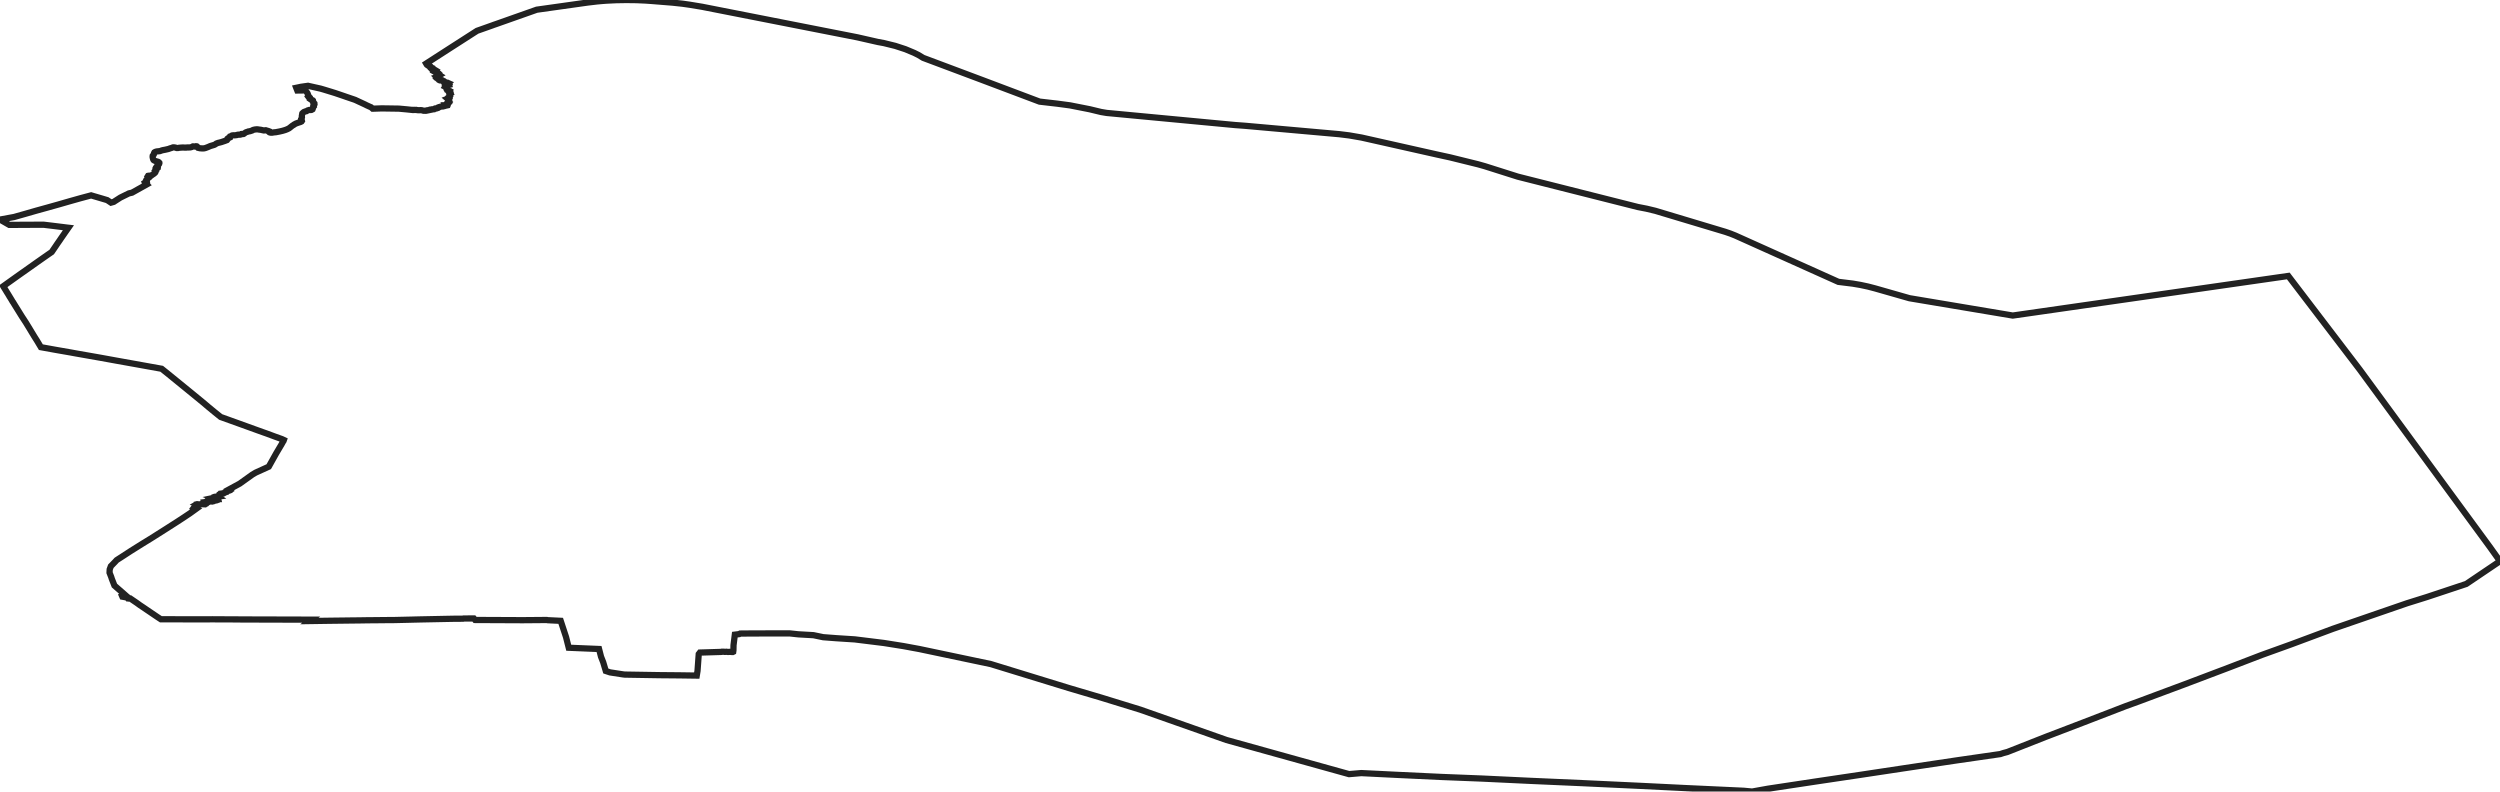<!-- Obrysová mapa: Murmanská oblasť -->
<svg viewBox="0 0 200 63.324" width="200" height="63.324" xmlns="http://www.w3.org/2000/svg"><desc>Silueta a hranice štátu Murmanská oblasť, vektorová mapa.</desc><path d="M 39.496,1.99 39.396,2.028 38.54,2.332 38.163,2.465 38.084,2.516 37.907,2.629 37.472,2.908 36.858,3.303 36.09,3.796 35.572,4.13 35.259,4.332 34.887,4.571 34.629,4.738 34.471,4.84 34.276,4.965 34.092,5.084 34.11,5.115 34.12,5.134 34.13,5.153 34.155,5.183 34.156,5.184 34.168,5.194 34.178,5.2 34.204,5.211 34.227,5.228 34.241,5.243 34.29,5.267 34.316,5.268 34.324,5.27 34.355,5.279 34.374,5.29 34.383,5.292 34.41,5.3 34.435,5.314 34.444,5.32 34.45,5.327 34.441,5.337 34.418,5.345 34.409,5.352 34.413,5.385 34.41,5.395 34.413,5.399 34.419,5.402 34.45,5.41 34.466,5.411 34.485,5.414 34.498,5.418 34.505,5.425 34.502,5.432 34.5,5.439 34.507,5.446 34.518,5.446 34.532,5.447 34.577,5.441 34.586,5.441 34.593,5.444 34.594,5.449 34.593,5.456 34.576,5.471 34.557,5.482 34.555,5.488 34.564,5.493 34.6,5.502 34.609,5.507 34.612,5.519 34.601,5.527 34.593,5.536 34.582,5.538 34.565,5.546 34.56,5.55 34.559,5.554 34.563,5.559 34.57,5.564 34.594,5.57 34.606,5.572 34.618,5.571 34.627,5.568 34.629,5.54 34.637,5.533 34.65,5.53 34.671,5.528 34.705,5.535 34.72,5.549 34.732,5.564 34.762,5.581 34.787,5.59 34.798,5.598 34.795,5.605 34.784,5.611 34.744,5.62 34.729,5.628 34.718,5.642 34.711,5.665 34.713,5.675 34.725,5.682 34.747,5.684 34.77,5.683 34.787,5.682 34.792,5.68 34.798,5.675 34.798,5.666 34.793,5.655 34.784,5.642 34.795,5.633 34.821,5.629 34.845,5.63 34.862,5.634 34.873,5.641 34.868,5.647 34.858,5.654 34.85,5.658 34.841,5.663 34.839,5.673 34.843,5.679 34.869,5.687 34.901,5.693 34.932,5.702 34.937,5.711 34.936,5.717 34.917,5.719 34.903,5.715 34.871,5.698 34.852,5.695 34.832,5.695 34.816,5.698 34.807,5.703 34.815,5.709 34.833,5.714 34.848,5.72 34.849,5.729 34.848,5.741 34.853,5.75 34.852,5.753 34.845,5.759 34.831,5.769 34.84,5.774 34.851,5.778 34.856,5.782 34.877,5.792 34.882,5.799 34.883,5.808 34.88,5.818 34.871,5.829 34.871,5.833 34.874,5.838 34.885,5.841 34.897,5.843 34.912,5.843 34.916,5.837 34.931,5.833 34.946,5.836 34.965,5.847 34.966,5.854 34.964,5.862 34.959,5.877 34.957,5.886 34.966,5.89 34.976,5.893 34.989,5.894 34.999,5.894 35.01,5.891 35.022,5.881 35.034,5.878 35.045,5.874 35.058,5.872 35.072,5.873 35.078,5.877 35.08,5.881 35.106,5.89 35.123,5.898 35.125,5.9 35.123,5.905 35.101,5.918 35.097,5.922 35.097,5.926 35.108,5.932 35.123,5.935 35.139,5.943 35.146,5.951 35.141,5.955 35.131,5.97 35.123,5.976 35.114,5.98 35.096,5.982 35.058,5.985 35.053,5.987 35.058,5.997 35.066,6 35.069,6.003 35.1,6.005 35.145,6.01 35.155,6.013 35.163,6.018 35.153,6.024 35.144,6.027 35.131,6.028 35.117,6.036 35.111,6.041 35.109,6.048 35.091,6.069 35.084,6.082 35.094,6.093 35.117,6.111 35.125,6.121 35.123,6.124 35.111,6.126 35.109,6.127 35.123,6.137 35.126,6.142 35.127,6.147 35.12,6.151 35.109,6.154 35.09,6.154 35.074,6.157 35.064,6.16 35.053,6.171 35.031,6.179 35.025,6.18 35.017,6.179 34.986,6.168 34.967,6.165 34.955,6.164 34.951,6.167 34.944,6.169 34.947,6.172 34.941,6.18 34.94,6.185 34.908,6.195 34.894,6.201 34.889,6.212 34.895,6.218 34.906,6.224 34.919,6.229 34.93,6.232 34.978,6.243 34.988,6.247 34.995,6.253 34.993,6.264 34.987,6.27 34.991,6.278 35,6.289 35.003,6.292 35.038,6.307 35.051,6.315 35.058,6.328 35.064,6.332 35.074,6.335 35.082,6.336 35.115,6.336 35.127,6.338 35.134,6.342 35.142,6.35 35.165,6.363 35.173,6.367 35.175,6.367 35.187,6.368 35.21,6.369 35.234,6.369 35.247,6.37 35.255,6.381 35.247,6.384 35.234,6.388 35.217,6.391 35.201,6.392 35.187,6.391 35.165,6.384 35.157,6.383 35.146,6.384 35.138,6.386 35.134,6.389 35.132,6.395 35.134,6.406 35.139,6.409 35.172,6.424 35.19,6.431 35.202,6.434 35.212,6.435 35.223,6.434 35.228,6.431 35.229,6.426 35.245,6.409 35.257,6.406 35.295,6.405 35.347,6.417 35.363,6.416 35.372,6.417 35.389,6.422 35.397,6.428 35.395,6.437 35.391,6.442 35.392,6.453 35.395,6.459 35.411,6.462 35.441,6.472 35.482,6.482 35.49,6.485 35.494,6.489 35.508,6.496 35.535,6.502 35.544,6.509 35.545,6.511 35.54,6.52 35.515,6.529 35.506,6.533 35.491,6.546 35.495,6.554 35.506,6.558 35.516,6.558 35.529,6.558 35.569,6.553 35.583,6.553 35.593,6.556 35.6,6.56 35.609,6.563 35.614,6.567 35.62,6.58 35.631,6.587 35.649,6.596 35.664,6.611 35.662,6.621 35.658,6.626 35.67,6.635 35.679,6.637 35.689,6.645 35.703,6.645 35.719,6.639 35.753,6.617 35.773,6.613 35.781,6.614 35.786,6.618 35.785,6.622 35.771,6.63 35.769,6.633 35.775,6.636 35.785,6.638 35.808,6.637 35.845,6.639 35.864,6.648 35.898,6.663 35.892,6.67 35.88,6.674 35.872,6.679 35.869,6.683 35.868,6.69 35.871,6.699 35.865,6.701 35.867,6.706 35.882,6.71 35.908,6.722 35.91,6.732 35.914,6.737 35.917,6.741 35.908,6.749 35.898,6.752 35.889,6.753 35.871,6.757 35.86,6.765 35.858,6.769 35.86,6.773 35.872,6.78 35.89,6.782 35.912,6.785 35.921,6.79 35.922,6.793 35.915,6.795 35.896,6.799 35.883,6.8 35.864,6.801 35.844,6.8 35.832,6.797 35.828,6.793 35.818,6.785 35.817,6.782 35.814,6.778 35.807,6.774 35.783,6.768 35.772,6.764 35.76,6.764 35.751,6.765 35.744,6.766 35.741,6.769 35.745,6.778 35.767,6.786 35.781,6.789 35.783,6.793 35.772,6.801 35.763,6.804 35.744,6.804 35.725,6.801 35.702,6.795 35.677,6.788 35.661,6.789 35.659,6.792 35.662,6.799 35.659,6.802 35.649,6.806 35.643,6.81 35.629,6.82 35.618,6.83 35.596,6.858 35.594,6.862 35.588,6.87 35.588,6.874 35.601,6.883 35.603,6.895 35.606,6.898 35.623,6.911 35.632,6.916 35.634,6.926 35.629,6.927 35.623,6.936 35.632,6.94 35.643,6.939 35.656,6.939 35.668,6.939 35.675,6.941 35.684,6.945 35.703,6.964 35.7,6.972 35.699,6.984 35.694,6.989 35.693,6.995 35.697,6.999 35.697,7.003 35.688,7.014 35.681,7.018 35.684,7.025 35.686,7.035 35.688,7.038 35.696,7.042 35.703,7.045 35.705,7.048 35.704,7.053 35.706,7.058 35.716,7.065 35.73,7.069 35.747,7.081 35.751,7.086 35.751,7.091 35.746,7.101 35.74,7.105 35.743,7.109 35.742,7.117 35.739,7.123 35.731,7.131 35.73,7.135 35.732,7.149 35.746,7.173 35.76,7.183 35.792,7.188 35.822,7.188 35.827,7.192 35.832,7.213 35.828,7.219 35.819,7.224 35.819,7.228 35.836,7.236 35.871,7.247 35.875,7.25 35.874,7.26 35.877,7.265 35.902,7.275 35.91,7.279 35.921,7.28 35.946,7.281 35.951,7.282 35.956,7.289 35.953,7.294 35.961,7.298 35.997,7.303 35.999,7.307 36.01,7.311 36.009,7.317 35.994,7.347 35.992,7.355 35.996,7.361 36.017,7.372 36.024,7.381 36.034,7.384 36.036,7.389 36.028,7.403 36.029,7.409 36.026,7.418 36.034,7.438 35.998,7.451 35.996,7.454 35.998,7.46 36.004,7.467 36.008,7.473 36.006,7.478 35.99,7.489 35.987,7.493 36.002,7.509 36.001,7.513 35.996,7.516 35.979,7.523 35.976,7.525 35.975,7.531 35.977,7.536 35.973,7.548 35.97,7.563 35.962,7.581 35.961,7.591 35.964,7.598 35.969,7.602 35.975,7.605 35.99,7.615 36.005,7.629 36.003,7.635 36.015,7.643 36.016,7.65 36.003,7.667 36.004,7.689 36.002,7.694 35.968,7.706 35.955,7.72 35.941,7.732 35.944,7.736 35.945,7.745 35.948,7.75 35.947,7.768 35.962,7.789 35.963,7.794 35.965,7.804 35.963,7.799 35.963,7.809 35.966,7.822 35.956,7.835 35.946,7.841 35.936,7.846 35.924,7.85 35.909,7.85 35.898,7.856 35.888,7.857 35.868,7.863 35.852,7.866 35.844,7.869 35.828,7.887 35.814,7.898 35.809,7.9 35.816,7.906 35.829,7.927 35.835,7.934 35.863,7.943 35.908,7.951 35.922,7.955 35.927,7.966 35.926,7.973 35.936,7.975 35.937,7.982 35.929,7.993 35.927,8.007 35.915,8.014 35.917,8.022 35.92,8.044 35.916,8.05 35.903,8.065 35.903,8.083 35.885,8.098 35.875,8.111 35.881,8.114 35.89,8.118 35.893,8.118 35.898,8.12 35.9,8.124 35.893,8.157 35.901,8.163 35.914,8.167 35.922,8.17 35.925,8.173 35.922,8.177 35.923,8.186 35.905,8.197 35.88,8.208 35.863,8.207 35.847,8.22 35.818,8.236 35.818,8.242 35.81,8.258 35.812,8.271 35.818,8.283 35.813,8.302 35.813,8.315 35.798,8.324 35.799,8.339 35.816,8.355 35.822,8.37 35.824,8.381 35.819,8.398 35.815,8.402 35.813,8.407 35.798,8.408 35.777,8.412 35.758,8.414 35.722,8.415 35.725,8.419 35.72,8.424 35.71,8.425 35.708,8.429 35.699,8.429 35.691,8.426 35.684,8.431 35.676,8.434 35.673,8.437 35.673,8.441 35.668,8.446 35.654,8.454 35.652,8.457 35.625,8.464 35.607,8.466 35.593,8.465 35.591,8.472 35.574,8.48 35.56,8.481 35.553,8.479 35.544,8.479 35.533,8.483 35.519,8.486 35.502,8.485 35.501,8.492 35.504,8.496 35.495,8.499 35.476,8.506 35.458,8.513 35.416,8.517 35.362,8.519 35.341,8.518 35.293,8.522 35.266,8.526 35.249,8.536 35.205,8.552 35.131,8.564 35.108,8.573 35.107,8.58 35.101,8.6 35.084,8.611 35.068,8.617 35.043,8.623 35.013,8.634 34.971,8.644 34.942,8.656 34.935,8.662 34.926,8.662 34.918,8.662 34.907,8.662 34.893,8.665 34.863,8.669 34.859,8.673 34.85,8.676 34.847,8.68 34.843,8.686 34.837,8.69 34.831,8.693 34.811,8.7 34.812,8.702 34.804,8.704 34.795,8.701 34.772,8.697 34.759,8.705 34.728,8.732 34.716,8.733 34.713,8.736 34.702,8.736 34.68,8.741 34.672,8.742 34.661,8.742 34.632,8.744 34.621,8.743 34.611,8.746 34.596,8.747 34.574,8.752 34.537,8.748 34.527,8.751 34.523,8.755 34.505,8.759 34.496,8.762 34.481,8.764 34.467,8.764 34.453,8.764 34.439,8.765 34.434,8.767 34.42,8.769 34.407,8.769 34.4,8.77 34.375,8.783 34.375,8.786 34.36,8.788 34.348,8.797 34.339,8.8 34.32,8.804 34.308,8.811 34.273,8.822 34.24,8.823 34.234,8.825 34.227,8.829 34.221,8.83 34.209,8.828 34.19,8.828 34.174,8.823 34.166,8.825 34.166,8.83 34.17,8.832 34.166,8.836 34.154,8.837 34.145,8.84 34.13,8.84 34.117,8.848 34.109,8.849 34.1,8.852 34.095,8.855 34.101,8.858 34.092,8.86 34.076,8.861 34.069,8.858 34.049,8.858 34.038,8.859 34.028,8.861 34.015,8.861 34,8.86 33.983,8.86 33.962,8.858 33.931,8.854 33.923,8.854 33.906,8.86 33.894,8.86 33.877,8.858 33.85,8.85 33.817,8.843 33.793,8.833 33.784,8.828 33.775,8.825 33.763,8.822 33.739,8.819 33.698,8.815 33.679,8.812 33.665,8.809 33.638,8.811 33.626,8.813 33.601,8.813 33.591,8.816 33.579,8.816 33.569,8.815 33.539,8.814 33.515,8.814 33.495,8.815 33.48,8.817 33.469,8.817 33.45,8.817 33.435,8.816 33.408,8.81 33.391,8.807 33.368,8.806 33.354,8.805 33.336,8.802 33.321,8.801 33.317,8.8 33.315,8.798 33.313,8.795 33.305,8.792 33.285,8.788 33.277,8.789 33.266,8.791 33.251,8.792 33.228,8.795 33.215,8.795 33.18,8.792 33.166,8.794 33.14,8.79 33.121,8.795 33.102,8.795 33.1,8.794 33.078,8.796 33.067,8.794 33.056,8.801 33.046,8.802 32.919,8.788 32.709,8.766 32.549,8.749 32.326,8.729 32.256,8.722 32.164,8.714 31.977,8.697 31.916,8.691 31.668,8.687 31.372,8.683 31.134,8.679 31.052,8.678 31.008,8.678 30.845,8.675 30.773,8.674 30.655,8.673 30.524,8.671 30.388,8.676 30.263,8.68 30.088,8.686 29.99,8.689 29.908,8.692 29.813,8.694 29.691,8.584 29.555,8.525 29.323,8.42 29.222,8.367 29.1,8.31 28.942,8.237 28.909,8.221 28.844,8.191 28.687,8.119 28.663,8.107 28.579,8.068 28.532,8.046 28.465,8.016 28.417,7.992 28.368,7.975 28.327,7.961 28.263,7.938 28.203,7.918 28.166,7.906 28.088,7.88 27.983,7.843 27.909,7.818 27.853,7.799 27.823,7.789 27.729,7.757 27.702,7.749 27.59,7.708 27.574,7.703 27.475,7.669 27.287,7.605 27.063,7.529 26.983,7.502 26.874,7.465 26.8,7.439 26.781,7.434 26.723,7.416 26.665,7.398 26.613,7.382 26.579,7.371 26.394,7.315 26.342,7.299 26.271,7.277 26.087,7.221 25.999,7.194 25.894,7.162 25.808,7.137 25.736,7.116 25.667,7.095 25.537,7.065 25.464,7.049 25.385,7.031 25.11,6.97 25.072,6.961 25,6.945 24.912,6.925 24.821,6.905 24.727,6.884 24.661,6.869 24.64,6.864 24.533,6.88 24.44,6.893 24.414,6.897 24.41,6.897 24.342,6.907 24.336,6.908 24.277,6.916 24.188,6.929 24.181,6.93 24.138,6.936 24.077,6.944 23.892,6.984 23.698,7.024 23.707,7.047 23.741,7.135 23.783,7.241 23.905,7.239 23.984,7.238 24.027,7.238 24.045,7.237 24.233,7.235 24.245,7.234 24.261,7.234 24.272,7.234 24.314,7.233 24.353,7.233 24.372,7.232 24.443,7.231 24.451,7.258 24.528,7.355 24.607,7.472 24.64,7.564 24.662,7.616 24.67,7.669 24.657,7.696 24.647,7.71 24.659,7.726 24.678,7.737 24.715,7.744 24.733,7.749 24.743,7.759 24.738,7.769 24.751,7.782 24.76,7.839 24.766,7.89 24.841,7.941 24.892,7.975 25.009,8.018 25.041,8.047 25.05,8.087 25.036,8.107 25.039,8.154 25.079,8.197 25.152,8.273 25.157,8.334 25.111,8.395 25.061,8.463 25.059,8.481 25.102,8.493 25.106,8.512 25.065,8.563 25.045,8.615 25.028,8.682 25.003,8.744 24.92,8.792 24.864,8.802 24.8,8.792 24.733,8.797 24.679,8.816 24.627,8.829 24.586,8.849 24.565,8.863 24.521,8.894 24.426,8.915 24.306,8.964 24.235,9.021 24.183,9.075 24.171,9.132 24.156,9.231 24.154,9.249 24.145,9.288 24.15,9.311 24.155,9.392 24.121,9.497 24.11,9.53 24.081,9.556 24.076,9.587 24.144,9.631 24.153,9.671 24.121,9.718 24.046,9.757 23.854,9.818 23.673,9.883 23.522,9.967 23.495,9.994 23.423,10.034 23.37,10.07 23.191,10.214 23.119,10.267 22.986,10.334 22.828,10.397 22.612,10.462 22.379,10.517 22.068,10.576 21.893,10.592 21.793,10.611 21.743,10.616 21.67,10.614 21.594,10.601 21.55,10.581 21.516,10.551 21.528,10.523 21.527,10.504 21.471,10.482 21.404,10.463 21.342,10.447 21.28,10.423 21.219,10.422 21.16,10.433 21.109,10.436 21.057,10.427 20.863,10.383 20.734,10.368 20.619,10.349 20.527,10.346 20.389,10.361 20.276,10.387 20.216,10.41 20.175,10.439 20.096,10.465 20.018,10.491 19.943,10.507 19.857,10.519 19.786,10.55 19.695,10.576 19.644,10.601 19.606,10.63 19.551,10.674 19.494,10.713 19.475,10.721 19.42,10.721 19.373,10.714 19.311,10.722 19.297,10.734 19.279,10.755 19.236,10.768 19.193,10.773 19.114,10.775 19.054,10.774 19.008,10.78 18.968,10.8 18.912,10.81 18.778,10.825 18.678,10.823 18.576,10.835 18.557,10.842 18.547,10.852 18.486,10.887 18.401,10.918 18.392,10.937 18.413,10.96 18.405,10.993 18.349,11.018 18.298,11.028 18.275,11.038 18.242,11.06 18.205,11.087 18.196,11.096 18.185,11.136 18.185,11.173 18.159,11.207 18.092,11.233 17.996,11.27 17.829,11.326 17.719,11.364 17.56,11.406 17.445,11.432 17.303,11.486 17.226,11.545 17.141,11.588 17.035,11.621 16.864,11.671 16.802,11.693 16.674,11.75 16.575,11.789 16.426,11.845 16.315,11.869 16.183,11.875 15.995,11.86 15.833,11.823 15.791,11.786 15.777,11.737 15.744,11.708 15.677,11.699 15.595,11.719 15.563,11.722 15.491,11.71 15.433,11.71 15.394,11.735 15.345,11.759 15.252,11.785 15.188,11.795 15.01,11.796 14.967,11.798 14.9,11.808 14.817,11.81 14.697,11.804 14.581,11.803 14.441,11.812 14.306,11.826 14.227,11.843 14.14,11.843 14.046,11.81 13.96,11.794 13.905,11.788 13.836,11.792 13.802,11.803 13.732,11.832 13.694,11.845 13.598,11.87 13.535,11.898 13.46,11.922 13.211,11.979 13.022,12.013 12.937,12.037 12.796,12.088 12.529,12.118 12.42,12.151 12.354,12.191 12.324,12.248 12.321,12.306 12.304,12.36 12.25,12.415 12.217,12.462 12.21,12.551 12.229,12.661 12.262,12.765 12.287,12.804 12.346,12.845 12.439,12.884 12.651,12.945 12.714,12.981 12.75,13.026 12.751,13.049 12.732,13.111 12.682,13.17 12.638,13.197 12.595,13.231 12.583,13.248 12.559,13.289 12.574,13.334 12.595,13.357 12.63,13.377 12.628,13.391 12.601,13.401 12.552,13.41 12.507,13.421 12.458,13.44 12.445,13.468 12.452,13.493 12.482,13.52 12.493,13.573 12.452,13.599 12.428,13.63 12.439,13.642 12.462,13.662 12.47,13.678 12.466,13.694 12.426,13.791 12.394,13.828 12.313,13.898 12.243,13.943 12.134,14.02 12.073,14.042 12.026,14.053 11.948,14.055 11.871,14.06 11.847,14.066 11.838,14.08 11.857,14.096 11.907,14.134 11.95,14.165 11.955,14.175 11.945,14.185 11.893,14.213 11.833,14.25 11.812,14.269 11.796,14.301 11.762,14.33 11.74,14.349 11.727,14.367 11.714,14.383 11.695,14.407 11.687,14.425 11.691,14.434 11.7,14.444 11.73,14.471 11.747,14.492 11.742,14.512 11.73,14.542 11.736,14.561 11.697,14.589 11.627,14.602 11.59,14.622 11.6,14.65 11.643,14.665 11.677,14.707 11.731,14.761 10.56,15.414 10.313,15.471 9.634,15.805 9.102,16.147 9.098,16.15 8.881,16.212 8.728,16.11 8.712,16.099 8.708,16.097 8.681,16.079 8.675,16.075 8.575,16.009 8.555,16.003 8.304,15.928 8.252,15.913 8.144,15.881 7.924,15.816 7.724,15.757 7.511,15.695 7.291,15.629 6.929,15.726 6.45,15.854 6.187,15.928 5.562,16.104 4.709,16.35 3.789,16.608 2.895,16.855 2.016,17.108 1.821,17.163 1.261,17.322 1.13,17.359 0.041,17.559 0,17.566 0.354,17.768 0.415,17.803 0.449,17.823 0.564,17.889 0.742,17.991 1.331,17.988 1.343,17.988 1.501,17.987 1.582,17.986 1.865,17.984 2.093,17.983 2.444,17.982 3.042,17.979 3.483,17.977 4.346,18.081 4.514,18.102 5.076,18.171 5.31,18.201 5.474,18.22 5.327,18.43 5.307,18.458 5.291,18.482 5.203,18.604 5.186,18.631 5.146,18.689 5.104,18.751 5.079,18.785 5.04,18.841 4.989,18.915 4.933,18.995 4.856,19.108 4.778,19.224 4.695,19.343 4.66,19.393 4.584,19.502 4.505,19.619 4.432,19.73 4.396,19.78 4.345,19.856 4.296,19.928 4.137,20.162 3.821,20.379 3.61,20.527 3.474,20.622 3.206,20.81 3.005,20.95 2.456,21.339 1.907,21.728 1.777,21.818 1.595,21.947 1.514,22.004 1.322,22.14 1.177,22.244 1.051,22.334 0.985,22.381 0.748,22.55 0.529,22.706 0.504,22.724 0.447,22.766 0.376,22.816 0.258,22.9 0.301,22.972 0.381,23.097 0.545,23.367 0.588,23.436 0.61,23.469 0.705,23.626 0.723,23.655 0.753,23.709 0.754,23.711 0.755,23.712 0.758,23.721 0.813,23.803 0.814,23.804 0.833,23.836 0.882,23.917 0.895,23.938 0.905,23.953 1.014,24.139 1.042,24.171 1.135,24.326 1.44,24.817 1.745,25.309 2.066,25.8 2.368,26.293 2.546,26.59 2.676,26.801 2.734,26.9 2.965,27.265 3.27,27.774 4.476,27.992 5.689,28.203 5.763,28.217 6.09,28.277 6.894,28.418 8.102,28.631 9.307,28.85 10.512,29.066 11.72,29.283 12.934,29.502 13.407,29.88 13.882,30.267 14.767,30.987 15.137,31.289 15.291,31.414 15.769,31.806 16.241,32.193 16.701,32.583 17.172,32.97 17.652,33.357 18.372,33.616 19.087,33.873 19.825,34.14 20.555,34.404 21.129,34.61 21.278,34.661 22.006,34.931 22.559,35.129 22.71,35.2 22.683,35.276 22.636,35.346 22.521,35.553 22.308,35.912 22.095,36.271 21.897,36.625 21.699,36.979 21.501,37.334 20.454,37.81 20.189,37.967 19.181,38.688 18.433,39.094 18.442,39.098 18.443,39.104 18.451,39.11 18.461,39.119 18.464,39.128 18.463,39.14 18.469,39.145 18.473,39.164 18.459,39.172 18.451,39.187 18.43,39.193 18.412,39.203 18.4,39.213 18.383,39.218 18.38,39.226 18.356,39.232 18.335,39.245 18.322,39.256 18.278,39.266 18.256,39.274 18.222,39.286 18.201,39.292 18.177,39.303 18.158,39.31 18.15,39.313 18.143,39.314 18.13,39.318 18.127,39.324 18.12,39.326 18.117,39.322 18.104,39.319 18.094,39.32 18.085,39.328 18.078,39.337 18.071,39.343 18.053,39.346 18.03,39.352 18.016,39.359 18.011,39.365 17.999,39.374 17.991,39.378 17.987,39.385 17.975,39.386 17.967,39.393 17.96,39.401 17.963,39.407 17.95,39.411 17.944,39.415 17.95,39.424 17.945,39.429 17.94,39.435 17.928,39.439 17.913,39.444 17.91,39.451 17.903,39.454 17.894,39.458 17.898,39.463 17.89,39.469 17.879,39.47 17.868,39.469 17.845,39.468 17.835,39.469 17.832,39.474 17.826,39.478 17.815,39.478 17.803,39.477 17.794,39.478 17.783,39.482 17.77,39.484 17.758,39.484 17.751,39.487 17.746,39.492 17.735,39.492 17.729,39.491 17.722,39.488 17.719,39.488 17.714,39.491 17.706,39.497 17.703,39.499 17.696,39.5 17.686,39.498 17.675,39.498 17.668,39.5 17.659,39.501 17.656,39.499 17.653,39.496 17.638,39.495 17.629,39.496 17.626,39.501 17.632,39.503 17.636,39.513 17.634,39.515 17.63,39.518 17.62,39.518 17.616,39.52 17.615,39.523 17.614,39.53 17.606,39.536 17.599,39.54 17.583,39.541 17.577,39.542 17.574,39.545 17.571,39.55 17.559,39.555 17.557,39.562 17.543,39.569 17.529,39.574 17.526,39.581 17.528,39.597 17.527,39.605 17.54,39.609 17.543,39.619 17.54,39.625 17.536,39.632 17.539,39.64 17.517,39.645 17.506,39.648 17.503,39.651 17.506,39.656 17.508,39.663 17.505,39.665 17.5,39.666 17.488,39.666 17.484,39.668 17.482,39.671 17.485,39.679 17.483,39.686 17.481,39.692 17.476,39.694 17.472,39.694 17.47,39.698 17.462,39.699 17.46,39.702 17.457,39.704 17.45,39.706 17.449,39.71 17.45,39.712 17.454,39.714 17.462,39.716 17.466,39.717 17.467,39.719 17.466,39.721 17.462,39.722 17.455,39.721 17.447,39.718 17.44,39.718 17.432,39.718 17.423,39.721 17.422,39.723 17.425,39.727 17.43,39.727 17.433,39.729 17.426,39.73 17.415,39.73 17.408,39.728 17.394,39.727 17.387,39.729 17.375,39.734 17.368,39.735 17.364,39.738 17.354,39.739 17.334,39.737 17.325,39.735 17.318,39.734 17.311,39.735 17.305,39.734 17.293,39.733 17.274,39.734 17.264,39.739 17.259,39.743 17.243,39.744 17.23,39.746 17.217,39.748 17.207,39.746 17.203,39.746 17.198,39.749 17.188,39.751 17.152,39.752 17.143,39.754 17.133,39.76 17.118,39.765 17.117,39.77 17.112,39.777 17.117,39.783 17.123,39.787 17.131,39.79 17.131,39.794 17.118,39.799 17.103,39.804 17.091,39.806 17.084,39.81 17.088,39.811 17.096,39.81 17.102,39.81 17.103,39.814 17.097,39.816 17.092,39.819 17.085,39.822 17.077,39.821 17.067,39.822 17.064,39.826 17.065,39.828 17.068,39.834 17.049,39.838 17.056,39.841 17.061,39.845 17.048,39.848 17.048,39.852 17.051,39.855 17.065,39.855 17.07,39.855 17.073,39.86 17.073,39.864 17.082,39.863 17.086,39.864 17.087,39.867 17.09,39.868 17.099,39.866 17.104,39.867 17.109,39.87 17.128,39.867 17.154,39.868 17.17,39.872 17.178,39.873 17.183,39.878 17.199,39.882 17.222,39.889 17.24,39.893 17.25,39.893 17.253,39.89 17.256,39.889 17.261,39.892 17.264,39.893 17.271,39.894 17.284,39.89 17.299,39.888 17.317,39.887 17.327,39.889 17.332,39.893 17.333,39.897 17.338,39.9 17.355,39.901 17.368,39.9 17.38,39.899 17.392,39.901 17.41,39.906 17.419,39.907 17.427,39.912 17.434,39.918 17.445,39.919 17.453,39.921 17.454,39.925 17.451,39.925 17.44,39.926 17.434,39.929 17.425,39.932 17.423,39.934 17.426,39.939 17.429,39.945 17.428,39.948 17.439,39.954 17.442,39.961 17.441,39.967 17.438,39.97 17.434,39.973 17.422,39.976 17.413,39.979 17.413,39.982 17.418,39.984 17.427,39.983 17.436,39.981 17.442,39.977 17.449,39.978 17.448,39.982 17.442,39.987 17.428,39.99 17.419,39.99 17.409,39.99 17.397,39.988 17.385,39.989 17.374,39.991 17.374,39.993 17.381,40 17.379,40.003 17.372,40.006 17.364,40.008 17.353,40.007 17.346,40.008 17.338,40.011 17.333,40.02 17.325,40.029 17.322,40.03 17.316,40.031 17.31,40.031 17.302,40.031 17.292,40.029 17.282,40.03 17.269,40.035 17.259,40.037 17.249,40.038 17.234,40.037 17.227,40.039 17.22,40.044 17.215,40.045 17.198,40.054 17.186,40.056 17.176,40.056 17.169,40.058 17.164,40.062 17.16,40.063 17.149,40.063 17.141,40.062 17.131,40.064 17.122,40.065 17.112,40.064 17.106,40.064 17.1,40.067 17.095,40.07 17.083,40.073 17.065,40.074 17.049,40.076 17.043,40.079 17.04,40.082 17.041,40.086 17.039,40.092 17.034,40.094 17.023,40.096 17.021,40.099 17.027,40.102 17.034,40.105 17.032,40.108 17.023,40.11 17.012,40.11 17.009,40.113 16.998,40.116 16.991,40.116 16.979,40.119 16.972,40.122 16.962,40.122 16.937,40.119 16.926,40.117 16.919,40.114 16.909,40.109 16.905,40.106 16.901,40.101 16.889,40.1 16.88,40.1 16.879,40.105 16.874,40.108 16.863,40.109 16.843,40.109 16.832,40.108 16.829,40.106 16.826,40.1 16.817,40.099 16.809,40.1 16.806,40.103 16.799,40.104 16.791,40.102 16.781,40.101 16.764,40.1 16.753,40.098 16.737,40.092 16.722,40.085 16.717,40.082 16.712,40.079 16.705,40.079 16.696,40.079 16.689,40.082 16.686,40.086 16.683,40.09 16.677,40.091 16.664,40.091 16.655,40.087 16.652,40.084 16.643,40.082 16.638,40.08 16.625,40.076 16.611,40.07 16.608,40.065 16.604,40.061 16.595,40.061 16.589,40.061 16.586,40.064 16.578,40.069 16.569,40.071 16.566,40.074 16.566,40.08 16.564,40.084 16.558,40.089 16.545,40.093 16.538,40.096 16.533,40.099 16.528,40.109 16.519,40.11 16.516,40.113 16.523,40.118 16.528,40.121 16.525,40.125 16.52,40.132 16.517,40.14 16.513,40.144 16.506,40.149 16.505,40.153 16.504,40.157 16.489,40.158 16.477,40.159 16.463,40.163 16.455,40.163 16.444,40.16 16.431,40.16 16.42,40.166 16.409,40.173 16.403,40.176 16.392,40.176 16.382,40.178 16.373,40.183 16.358,40.185 16.352,40.182 16.348,40.177 16.339,40.177 16.328,40.178 16.329,40.182 16.334,40.187 16.334,40.191 16.327,40.195 16.328,40.198 16.337,40.201 16.338,40.204 16.338,40.211 16.334,40.218 16.33,40.22 16.321,40.22 16.31,40.22 16.305,40.22 16.303,40.222 16.307,40.224 16.311,40.225 16.317,40.226 16.34,40.229 16.355,40.234 16.392,40.236 16.401,40.237 16.404,40.239 16.408,40.244 16.412,40.248 16.415,40.252 16.421,40.254 16.427,40.255 16.435,40.253 16.442,40.253 16.45,40.255 16.455,40.257 16.459,40.259 16.457,40.26 16.458,40.262 16.463,40.265 16.47,40.266 16.481,40.266 16.493,40.269 16.513,40.269 16.522,40.272 16.525,40.274 16.525,40.276 16.522,40.279 16.505,40.284 16.494,40.288 16.488,40.293 16.477,40.303 16.467,40.307 16.457,40.309 16.439,40.311 16.427,40.314 16.421,40.318 16.417,40.322 16.411,40.325 16.406,40.327 16.396,40.327 16.387,40.328 16.382,40.33 16.383,40.333 16.392,40.336 16.401,40.341 16.403,40.343 16.401,40.345 16.395,40.345 16.386,40.343 16.377,40.34 16.371,40.337 16.365,40.334 16.357,40.334 16.32,40.335 16.309,40.337 16.295,40.341 16.292,40.341 16.288,40.341 16.285,40.339 16.283,40.335 16.277,40.332 16.269,40.328 16.252,40.326 16.237,40.326 16.231,40.327 16.228,40.328 16.208,40.328 16.195,40.325 16.177,40.324 16.17,40.324 16.164,40.325 16.16,40.328 16.163,40.332 16.149,40.335 16.14,40.334 16.133,40.331 16.128,40.333 16.114,40.333 16.101,40.331 16.094,40.334 16.077,40.336 16.054,40.341 16.051,40.344 16.048,40.349 16.046,40.352 16.05,40.357 16.041,40.359 16.015,40.36 16.001,40.363 15.98,40.368 15.965,40.377 15.954,40.379 15.937,40.38 15.923,40.376 15.91,40.373 15.903,40.366 15.909,40.362 15.909,40.356 15.914,40.356 15.927,40.356 15.935,40.355 15.94,40.353 15.938,40.35 15.93,40.349 15.923,40.35 15.916,40.353 15.905,40.353 15.894,40.35 15.88,40.35 15.866,40.347 15.85,40.344 15.833,40.343 15.818,40.342 15.802,40.342 15.791,40.34 15.776,40.337 15.759,40.34 15.743,40.341 15.736,40.345 15.743,40.348 15.751,40.352 15.741,40.354 15.727,40.353 15.712,40.356 15.711,40.361 15.717,40.368 15.72,40.375 15.717,40.379 15.709,40.39 15.699,40.401 15.705,40.406 15.704,40.411 15.7,40.42 15.685,40.422 15.672,40.429 15.662,40.442 15.656,40.452 15.64,40.466 15.63,40.473 15.632,40.482 15.62,40.493 15.618,40.509 15.607,40.518 15.602,40.529 15.599,40.541 15.605,40.552 15.606,40.557 15.602,40.561 15.59,40.566 15.587,40.571 15.589,40.574 15.596,40.578 15.593,40.589 15.574,40.601 15.56,40.607 15.557,40.609 15.558,40.616 15.558,40.623 15.539,40.631 15.535,40.643 15.531,40.648 15.515,40.653 15.486,40.66 15.476,40.664 15.467,40.672 15.461,40.681 15.464,40.693 15.464,40.696 15.457,40.7 15.453,40.704 15.455,40.707 15.459,40.71 15.47,40.711 15.491,40.713 15.5,40.715 15.501,40.718 15.499,40.722 15.504,40.725 15.511,40.726 15.532,40.738 15.546,40.754 15.556,40.763 15.574,40.765 15.592,40.765 15.608,40.769 15.2,41.063 14.988,41.204 14.716,41.387 14.205,41.721 13.723,42.029 13.24,42.338 13.147,42.397 12.64,42.718 12.039,43.098 11.411,43.483 10.465,44.076 9.68,44.587 9.621,44.624 9.431,44.746 9.333,44.81 9.284,44.863 9.222,44.932 9.196,44.959 9.07,45.089 8.868,45.297 8.823,45.422 8.785,45.525 8.777,45.548 8.777,45.549 8.776,45.554 8.775,45.57 8.773,45.596 8.763,45.813 8.847,46.03 8.877,46.104 8.899,46.162 8.947,46.313 9.155,46.846 9.5,47.147 9.773,47.384 9.988,47.574 9.765,47.675 9.791,47.735 10.029,47.778 10.16,47.778 10.166,47.795 10.167,47.802 10.173,47.809 10.175,47.815 10.179,47.819 10.187,47.818 10.194,47.815 10.203,47.818 10.208,47.825 10.228,47.831 10.232,47.833 10.233,47.837 10.23,47.842 10.211,47.847 10.211,47.851 10.224,47.858 10.235,47.859 10.245,47.866 10.249,47.873 10.265,47.874 10.274,47.881 10.288,47.883 10.303,47.881 10.317,47.881 10.319,47.876 10.417,47.874 10.953,48.239 11.2,48.418 11.482,48.605 11.757,48.793 12.031,48.978 12.168,49.072 12.579,49.35 12.871,49.541 16.322,49.548 16.996,49.543 17.252,49.545 17.426,49.545 17.695,49.548 18.623,49.55 19.532,49.558 19.619,49.558 20.487,49.56 23.679,49.569 24.893,49.572 24.752,49.683 26.012,49.664 26.706,49.655 27.411,49.647 28.11,49.638 28.732,49.632 29.48,49.62 29.862,49.618 30.848,49.608 31.569,49.603 32.158,49.589 32.35,49.585 32.542,49.58 32.77,49.575 32.915,49.571 32.975,49.57 33.023,49.568 33.608,49.554 35.696,49.512 36.37,49.499 37.041,49.496 37.085,49.481 37.909,49.477 38.011,49.598 41.809,49.615 43.743,49.599 43.826,49.616 44.856,49.666 45.284,50.969 45.499,51.819 47.923,51.92 48.081,52.533 48.257,52.984 48.464,53.678 48.802,53.79 49.859,53.953 49.982,53.967 52.346,54.006 52.799,54.013 54.347,54.027 55.74,54.047 55.802,53.669 55.899,52.326 55.992,52.205 57.718,52.152 57.747,52.139 57.832,52.136 57.926,52.14 57.98,52.151 58.02,52.149 58.086,52.141 58.122,52.14 58.169,52.149 58.24,52.157 58.332,52.151 58.392,52.148 58.442,52.147 58.517,52.157 58.555,52.16 58.623,52.16 58.657,52.143 58.674,52.025 58.682,51.621 58.787,50.772 59.139,50.728 59.21,50.685 60.172,50.677 62.36,50.671 62.973,50.671 63.002,50.67 63.008,50.67 63.163,50.67 63.863,50.745 65.076,50.814 65.855,50.976 66.313,51.011 66.38,51.016 66.905,51.056 68.383,51.151 70.716,51.439 72.273,51.687 72.677,51.761 72.835,51.791 73.548,51.922 73.585,51.93 79.27,53.127 85.512,55.044 88.094,55.808 91.225,56.772 98.121,59.201 107.923,61.93 108.902,61.847 111.777,61.989 115.334,62.157 118.572,62.285 122.5,62.471 126.525,62.648 131.232,62.869 134.824,63.046 139.495,63.262 140.17,63.324 141.424,63.099 145.175,62.532 148.971,61.966 152.368,61.453 156.544,60.829 160.029,60.325 160.256,60.248 160.595,60.157 163.683,58.94 166.7,57.786 170.039,56.498 171.088,56.118 172.444,55.612 174.803,54.733 178.298,53.41 180.925,52.402 183.305,51.544 186.631,50.305 192.559,48.261 194.169,47.757 197.303,46.715 200,44.894 199.176,43.74 188.779,29.567 183.064,22.077 161.022,25.244 152.755,23.857 150,23.07 149.439,22.924 148.845,22.797 148.221,22.69 147.072,22.548 138.817,18.839 138.432,18.686 138.016,18.543 132.431,16.865 131.727,16.696 131.027,16.56 121.429,14.133 118.787,13.296 118.24,13.142 116.013,12.592 114.907,12.35 108.926,11.004 107.941,10.833 107.143,10.734 99.613,10.063 98.81,10.004 88.536,9.035 88.084,8.959 87.18,8.741 85.6,8.429 84.588,8.294 83.164,8.129 78.506,6.373 73.854,4.629 73.487,4.405 73.134,4.229 72.43,3.935 71.618,3.67 70.708,3.446 70.241,3.361 68.596,2.987 56.16,0.541 55.192,0.381 54.606,0.297 53.798,0.21 52.103,0.074 51.636,0.042 50.928,0.01 50.096,0 49.305,0.013 48.52,0.051 48.133,0.08 47.75,0.115 47.002,0.204 42.939,0.776 42.268,1.013 42.196,1.038 42.085,1.078 41.303,1.354 41.211,1.386 41.068,1.437 40.159,1.758 39.727,1.911 39.496,1.99 Z" fill="none" stroke="#222" stroke-width="0.5" /></svg>